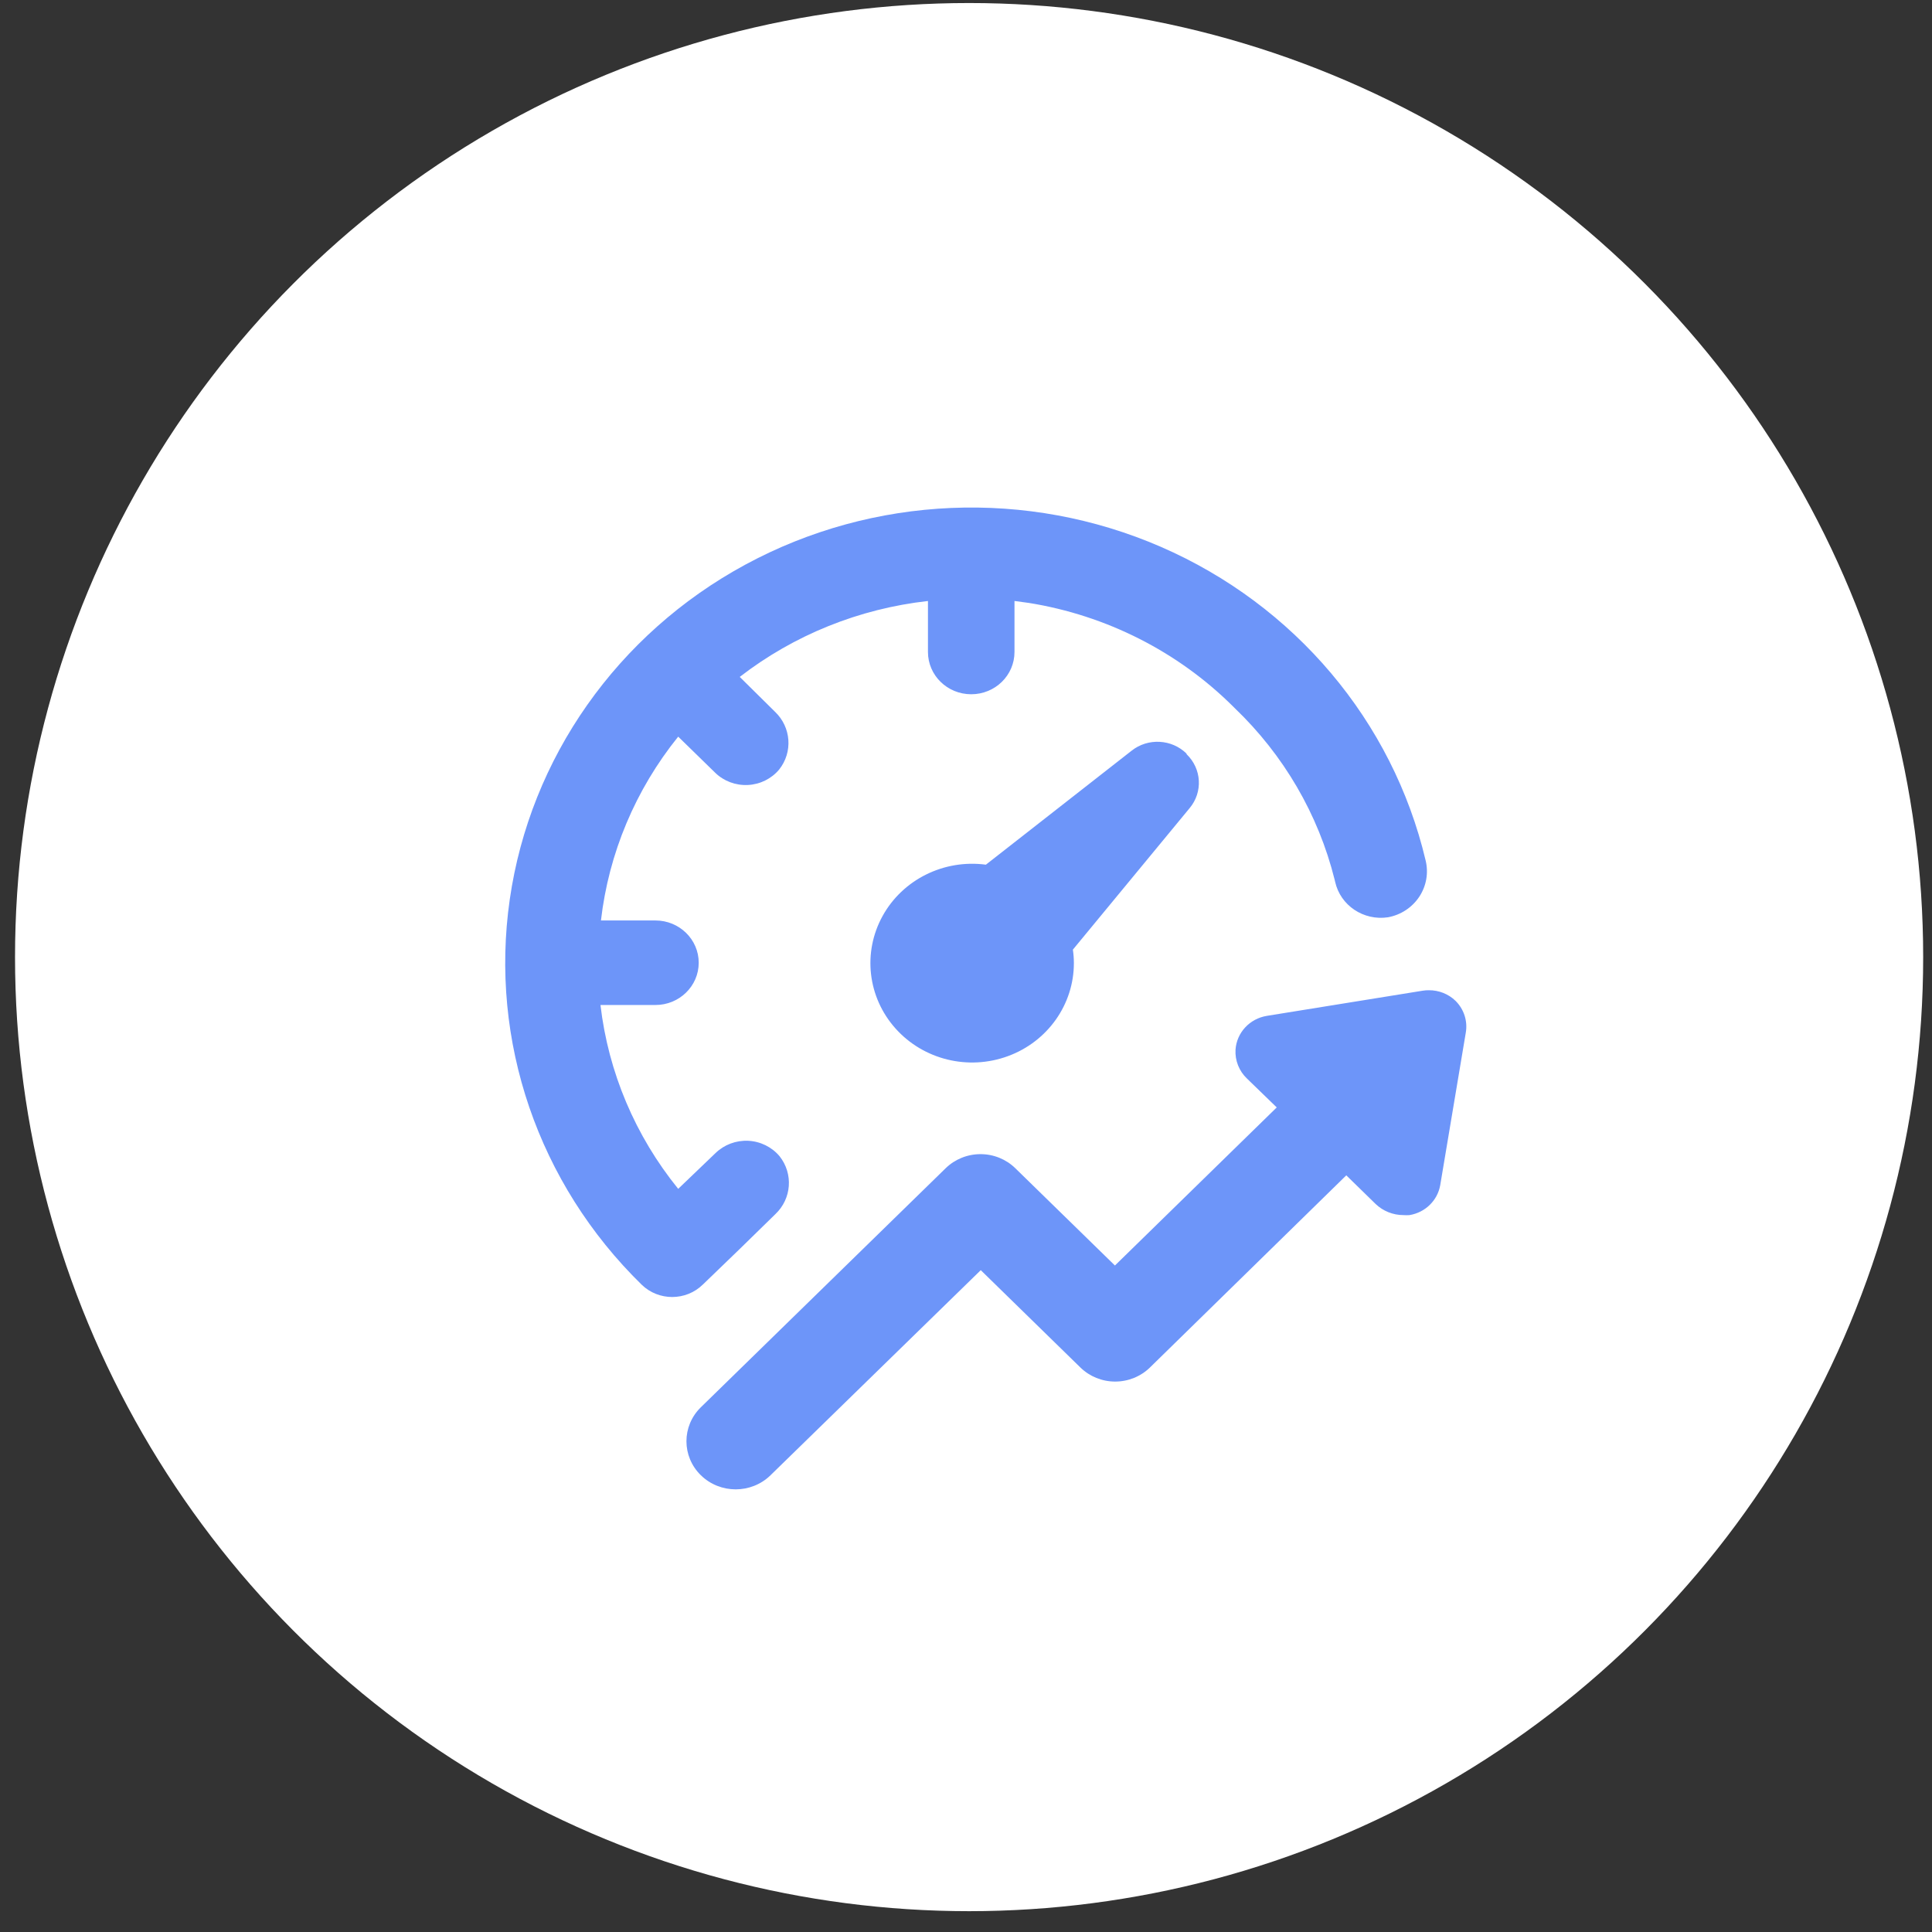 <?xml version="1.0" encoding="UTF-8"?> <svg xmlns="http://www.w3.org/2000/svg" width="81" height="81" viewBox="0 0 81 81" fill="none"><rect x="0" y="0" width="81" height="81" fill="#333333" stroke="none"/><circle cx="40.63" cy="40.127" r="40" fill="white"></circle><g clip-path="url(#clip0)"><path d="M61.023 41.96C61.379 42.313 61.539 42.811 61.453 43.3L60.383 49.684C60.272 50.329 59.755 50.836 59.093 50.944C59.009 50.95 58.927 50.95 58.843 50.944C58.406 50.944 57.986 50.777 57.674 50.478L56.444 49.277L48.214 57.331C47.827 57.71 47.302 57.923 46.754 57.923C46.206 57.923 45.681 57.71 45.294 57.331L41.119 53.252L32.304 61.851C31.497 62.639 30.191 62.639 29.384 61.851C28.578 61.063 28.578 59.787 29.384 59L39.647 48.979C40.035 48.6 40.561 48.388 41.109 48.388C41.656 48.388 42.18 48.6 42.568 48.979L46.744 53.057L53.528 46.429L52.285 45.224C51.949 44.907 51.773 44.461 51.8 44.006C51.85 43.292 52.394 42.707 53.115 42.59L59.65 41.535H59.652C59.736 41.522 59.823 41.514 59.909 41.516C60.326 41.514 60.727 41.673 61.023 41.96L61.023 41.96ZM29.465 53.858L31.014 52.363L32.505 50.906C33.192 50.258 33.268 49.21 32.682 48.473C32.358 48.088 31.881 47.853 31.37 47.828C30.859 47.804 30.362 47.991 29.999 48.343L28.434 49.843C26.633 47.622 25.504 44.952 25.175 42.135H27.48C28.481 42.135 29.294 41.343 29.294 40.363C29.294 39.384 28.481 38.591 27.48 38.591H25.195C25.52 35.778 26.64 33.108 28.434 30.884L29.983 32.396C30.344 32.749 30.843 32.936 31.353 32.911C31.864 32.887 32.341 32.652 32.665 32.265C33.249 31.532 33.172 30.485 32.489 29.838L31.014 28.38C33.288 26.621 36.021 25.519 38.905 25.197V27.335C38.905 28.314 39.717 29.107 40.719 29.107C41.722 29.107 42.533 28.314 42.533 27.335V25.197L43.135 25.278H43.136C46.386 25.801 49.383 27.32 51.693 29.615L51.761 29.683C53.819 31.651 55.272 34.143 55.954 36.877L55.976 36.969V36.97C56.196 37.961 57.168 38.613 58.195 38.457C58.734 38.357 59.207 38.045 59.505 37.594C59.802 37.143 59.898 36.593 59.769 36.071C58.388 30.232 54.279 25.366 48.674 22.928C43.069 20.492 36.619 20.766 31.252 23.671C25.886 26.577 22.227 31.774 21.372 37.709C20.517 43.643 22.566 49.624 26.903 53.862C27.612 54.551 28.758 54.55 29.465 53.857L29.465 53.858ZM49.749 31.598C49.126 30.983 48.127 30.93 47.44 31.476L41.334 36.252C39.572 36.017 37.845 36.876 37.002 38.405C36.159 39.934 36.376 41.814 37.546 43.121C38.715 44.429 40.593 44.891 42.258 44.279C43.922 43.669 45.024 42.114 45.023 40.376C45.023 40.188 45.008 39.999 44.981 39.814L49.874 33.883C50.44 33.209 50.384 32.224 49.744 31.616L49.749 31.598Z" fill="#6D95F9"></path></g><defs><clipPath id="clip0"><rect width="43" height="42" fill="white" transform="translate(19.834 20.863)"></rect></clipPath></defs></svg> 